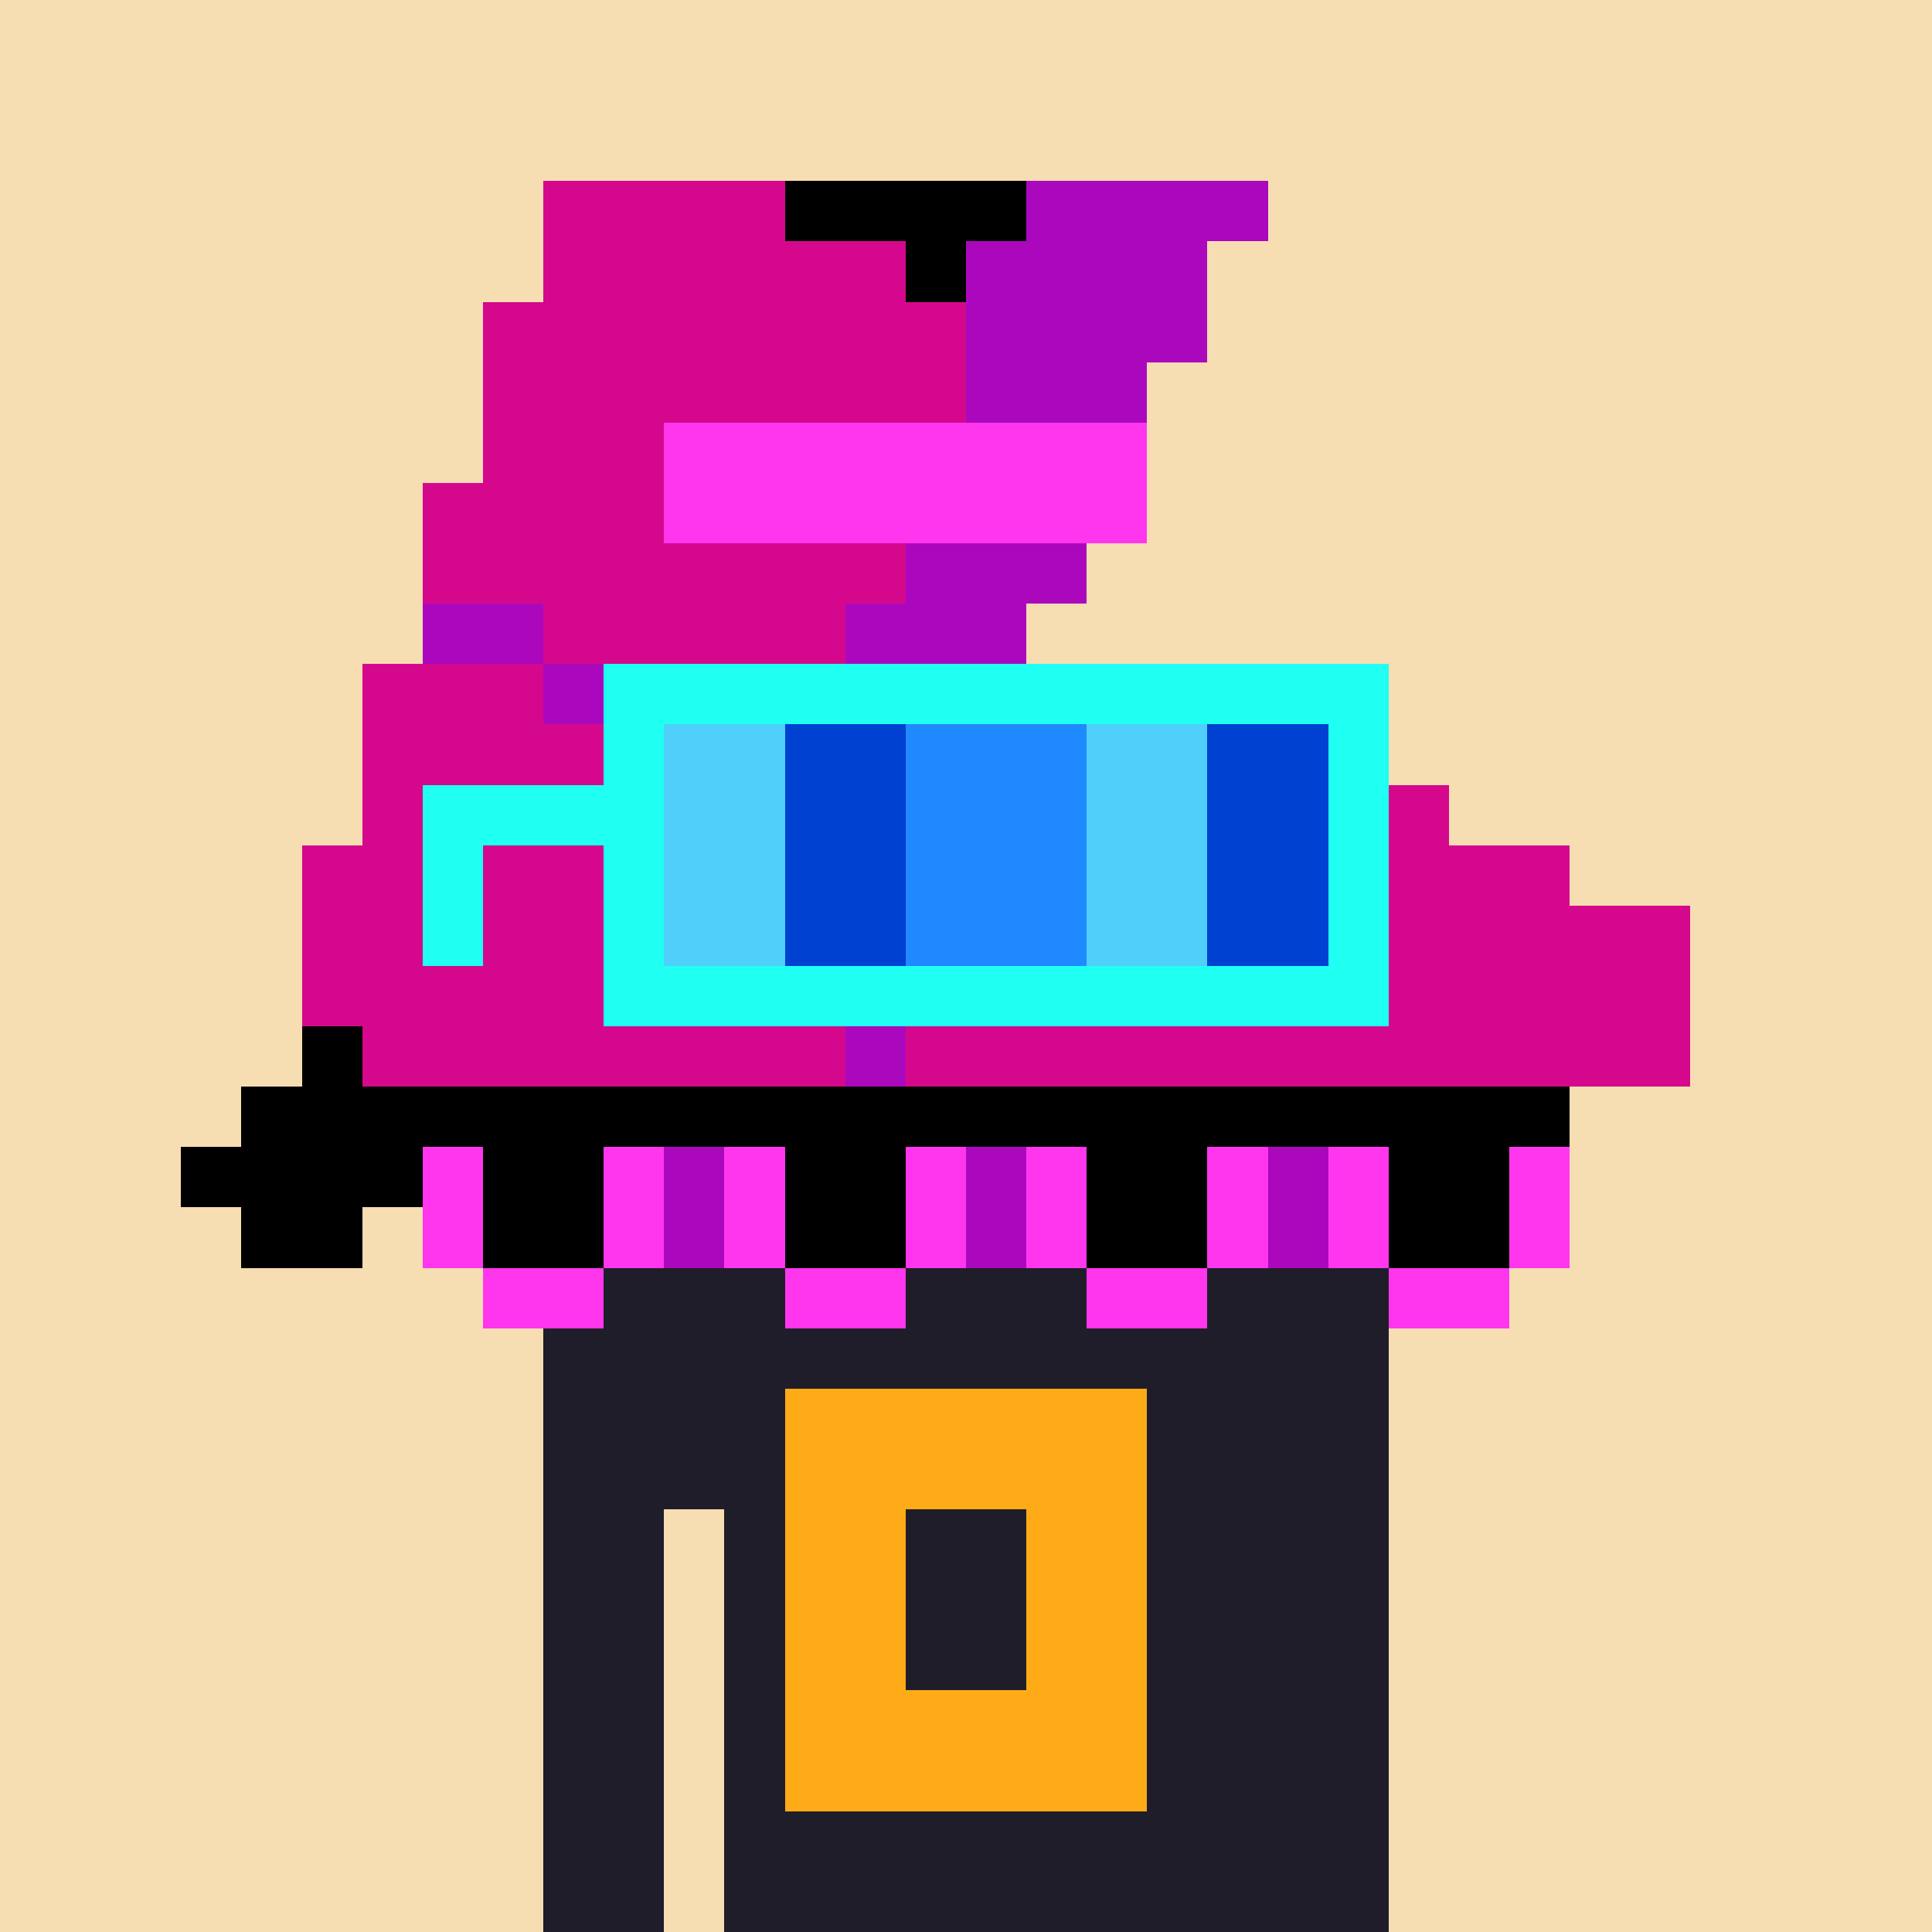<svg width="320" height="320" viewBox="0 0 320 320" xmlns="http://www.w3.org/2000/svg" shape-rendering="crispEdges"><rect width="100%" height="100%" fill="#f7ddb2" /><rect width="140" height="10" x="90" y="210" fill="#1f1d29" /><rect width="140" height="10" x="90" y="220" fill="#1f1d29" /><rect width="140" height="10" x="90" y="230" fill="#1f1d29" /><rect width="140" height="10" x="90" y="240" fill="#1f1d29" /><rect width="20" height="10" x="90" y="250" fill="#1f1d29" /><rect width="110" height="10" x="120" y="250" fill="#1f1d29" /><rect width="20" height="10" x="90" y="260" fill="#1f1d29" /><rect width="110" height="10" x="120" y="260" fill="#1f1d29" /><rect width="20" height="10" x="90" y="270" fill="#1f1d29" /><rect width="110" height="10" x="120" y="270" fill="#1f1d29" /><rect width="20" height="10" x="90" y="280" fill="#1f1d29" /><rect width="110" height="10" x="120" y="280" fill="#1f1d29" /><rect width="20" height="10" x="90" y="290" fill="#1f1d29" /><rect width="110" height="10" x="120" y="290" fill="#1f1d29" /><rect width="20" height="10" x="90" y="300" fill="#1f1d29" /><rect width="110" height="10" x="120" y="300" fill="#1f1d29" /><rect width="20" height="10" x="90" y="310" fill="#1f1d29" /><rect width="110" height="10" x="120" y="310" fill="#1f1d29" /><rect width="60" height="10" x="130" y="230" fill="#ffab18" /><rect width="60" height="10" x="130" y="240" fill="#ffab18" /><rect width="20" height="10" x="130" y="250" fill="#ffab18" /><rect width="20" height="10" x="170" y="250" fill="#ffab18" /><rect width="20" height="10" x="130" y="260" fill="#ffab18" /><rect width="20" height="10" x="170" y="260" fill="#ffab18" /><rect width="20" height="10" x="130" y="270" fill="#ffab18" /><rect width="20" height="10" x="170" y="270" fill="#ffab18" /><rect width="60" height="10" x="130" y="280" fill="#ffab18" /><rect width="60" height="10" x="130" y="290" fill="#ffab18" /><rect width="40" height="10" x="90" y="30" fill="#d5088d" /><rect width="40" height="10" x="130" y="30" fill="#000000" /><rect width="40" height="10" x="170" y="30" fill="#ab08be" /><rect width="60" height="10" x="90" y="40" fill="#d5088d" /><rect width="10" height="10" x="150" y="40" fill="#000000" /><rect width="40" height="10" x="160" y="40" fill="#ab08be" /><rect width="80" height="10" x="80" y="50" fill="#d5088d" /><rect width="40" height="10" x="160" y="50" fill="#ab08be" /><rect width="80" height="10" x="80" y="60" fill="#d5088d" /><rect width="30" height="10" x="160" y="60" fill="#ab08be" /><rect width="30" height="10" x="80" y="70" fill="#d5088d" /><rect width="80" height="10" x="110" y="70" fill="#ff36ee" /><rect width="40" height="10" x="70" y="80" fill="#d5088d" /><rect width="80" height="10" x="110" y="80" fill="#ff36ee" /><rect width="80" height="10" x="70" y="90" fill="#d5088d" /><rect width="30" height="10" x="150" y="90" fill="#ab08be" /><rect width="20" height="10" x="70" y="100" fill="#ab08be" /><rect width="50" height="10" x="90" y="100" fill="#d5088d" /><rect width="30" height="10" x="140" y="100" fill="#ab08be" /><rect width="30" height="10" x="60" y="110" fill="#d5088d" /><rect width="20" height="10" x="90" y="110" fill="#ab08be" /><rect width="30" height="10" x="110" y="110" fill="#d5088d" /><rect width="30" height="10" x="140" y="110" fill="#ab08be" /><rect width="50" height="10" x="60" y="120" fill="#d5088d" /><rect width="10" height="10" x="110" y="120" fill="#ab08be" /><rect width="30" height="10" x="120" y="120" fill="#d5088d" /><rect width="10" height="10" x="150" y="120" fill="#ab08be" /><rect width="50" height="10" x="160" y="120" fill="#ff36ee" /><rect width="60" height="10" x="60" y="130" fill="#d5088d" /><rect width="10" height="10" x="120" y="130" fill="#ab08be" /><rect width="20" height="10" x="130" y="130" fill="#d5088d" /><rect width="30" height="10" x="150" y="130" fill="#ff36ee" /><rect width="60" height="10" x="180" y="130" fill="#d5088d" /><rect width="80" height="10" x="50" y="140" fill="#d5088d" /><rect width="10" height="10" x="130" y="140" fill="#ab08be" /><rect width="10" height="10" x="140" y="140" fill="#d5088d" /><rect width="30" height="10" x="150" y="140" fill="#ff36ee" /><rect width="80" height="10" x="180" y="140" fill="#d5088d" /><rect width="90" height="10" x="50" y="150" fill="#d5088d" /><rect width="30" height="10" x="140" y="150" fill="#ff36ee" /><rect width="110" height="10" x="170" y="150" fill="#d5088d" /><rect width="90" height="10" x="50" y="160" fill="#d5088d" /><rect width="10" height="10" x="140" y="160" fill="#ab08be" /><rect width="130" height="10" x="150" y="160" fill="#d5088d" /><rect width="10" height="10" x="50" y="170" fill="#000000" /><rect width="80" height="10" x="60" y="170" fill="#d5088d" /><rect width="10" height="10" x="140" y="170" fill="#ab08be" /><rect width="130" height="10" x="150" y="170" fill="#d5088d" /><rect width="220" height="10" x="40" y="180" fill="#000000" /><rect width="40" height="10" x="30" y="190" fill="#000000" /><rect width="10" height="10" x="70" y="190" fill="#ff36ee" /><rect width="20" height="10" x="80" y="190" fill="#000000" /><rect width="10" height="10" x="100" y="190" fill="#ff36ee" /><rect width="10" height="10" x="110" y="190" fill="#ab08be" /><rect width="10" height="10" x="120" y="190" fill="#ff36ee" /><rect width="20" height="10" x="130" y="190" fill="#000000" /><rect width="10" height="10" x="150" y="190" fill="#ff36ee" /><rect width="10" height="10" x="160" y="190" fill="#ab08be" /><rect width="10" height="10" x="170" y="190" fill="#ff36ee" /><rect width="20" height="10" x="180" y="190" fill="#000000" /><rect width="10" height="10" x="200" y="190" fill="#ff36ee" /><rect width="10" height="10" x="210" y="190" fill="#ab08be" /><rect width="10" height="10" x="220" y="190" fill="#ff36ee" /><rect width="20" height="10" x="230" y="190" fill="#000000" /><rect width="10" height="10" x="250" y="190" fill="#ff36ee" /><rect width="20" height="10" x="40" y="200" fill="#000000" /><rect width="10" height="10" x="70" y="200" fill="#ff36ee" /><rect width="20" height="10" x="80" y="200" fill="#000000" /><rect width="10" height="10" x="100" y="200" fill="#ff36ee" /><rect width="10" height="10" x="110" y="200" fill="#ab08be" /><rect width="10" height="10" x="120" y="200" fill="#ff36ee" /><rect width="20" height="10" x="130" y="200" fill="#000000" /><rect width="10" height="10" x="150" y="200" fill="#ff36ee" /><rect width="10" height="10" x="160" y="200" fill="#ab08be" /><rect width="10" height="10" x="170" y="200" fill="#ff36ee" /><rect width="20" height="10" x="180" y="200" fill="#000000" /><rect width="10" height="10" x="200" y="200" fill="#ff36ee" /><rect width="10" height="10" x="210" y="200" fill="#ab08be" /><rect width="10" height="10" x="220" y="200" fill="#ff36ee" /><rect width="20" height="10" x="230" y="200" fill="#000000" /><rect width="10" height="10" x="250" y="200" fill="#ff36ee" /><rect width="20" height="10" x="80" y="210" fill="#ff36ee" /><rect width="20" height="10" x="130" y="210" fill="#ff36ee" /><rect width="20" height="10" x="180" y="210" fill="#ff36ee" /><rect width="20" height="10" x="230" y="210" fill="#ff36ee" /><rect width="130" height="10" x="100" y="110" fill="#1ffff2" /><rect width="10" height="10" x="100" y="120" fill="#1ffff2" /><rect width="20" height="10" x="110" y="120" fill="#4ed0fa" /><rect width="20" height="10" x="130" y="120" fill="#0041d2" /><rect width="30" height="10" x="150" y="120" fill="#1f89ff" /><rect width="20" height="10" x="180" y="120" fill="#4ed0fa" /><rect width="20" height="10" x="200" y="120" fill="#0041d2" /><rect width="10" height="10" x="220" y="120" fill="#1ffff2" /><rect width="40" height="10" x="70" y="130" fill="#1ffff2" /><rect width="20" height="10" x="110" y="130" fill="#4ed0fa" /><rect width="20" height="10" x="130" y="130" fill="#0041d2" /><rect width="30" height="10" x="150" y="130" fill="#1f89ff" /><rect width="20" height="10" x="180" y="130" fill="#4ed0fa" /><rect width="20" height="10" x="200" y="130" fill="#0041d2" /><rect width="10" height="10" x="220" y="130" fill="#1ffff2" /><rect width="10" height="10" x="70" y="140" fill="#1ffff2" /><rect width="10" height="10" x="100" y="140" fill="#1ffff2" /><rect width="20" height="10" x="110" y="140" fill="#4ed0fa" /><rect width="20" height="10" x="130" y="140" fill="#0041d2" /><rect width="30" height="10" x="150" y="140" fill="#1f89ff" /><rect width="20" height="10" x="180" y="140" fill="#4ed0fa" /><rect width="20" height="10" x="200" y="140" fill="#0041d2" /><rect width="10" height="10" x="220" y="140" fill="#1ffff2" /><rect width="10" height="10" x="70" y="150" fill="#1ffff2" /><rect width="10" height="10" x="100" y="150" fill="#1ffff2" /><rect width="20" height="10" x="110" y="150" fill="#4ed0fa" /><rect width="20" height="10" x="130" y="150" fill="#0041d2" /><rect width="30" height="10" x="150" y="150" fill="#1f89ff" /><rect width="20" height="10" x="180" y="150" fill="#4ed0fa" /><rect width="20" height="10" x="200" y="150" fill="#0041d2" /><rect width="10" height="10" x="220" y="150" fill="#1ffff2" /><rect width="130" height="10" x="100" y="160" fill="#1ffff2" /></svg>